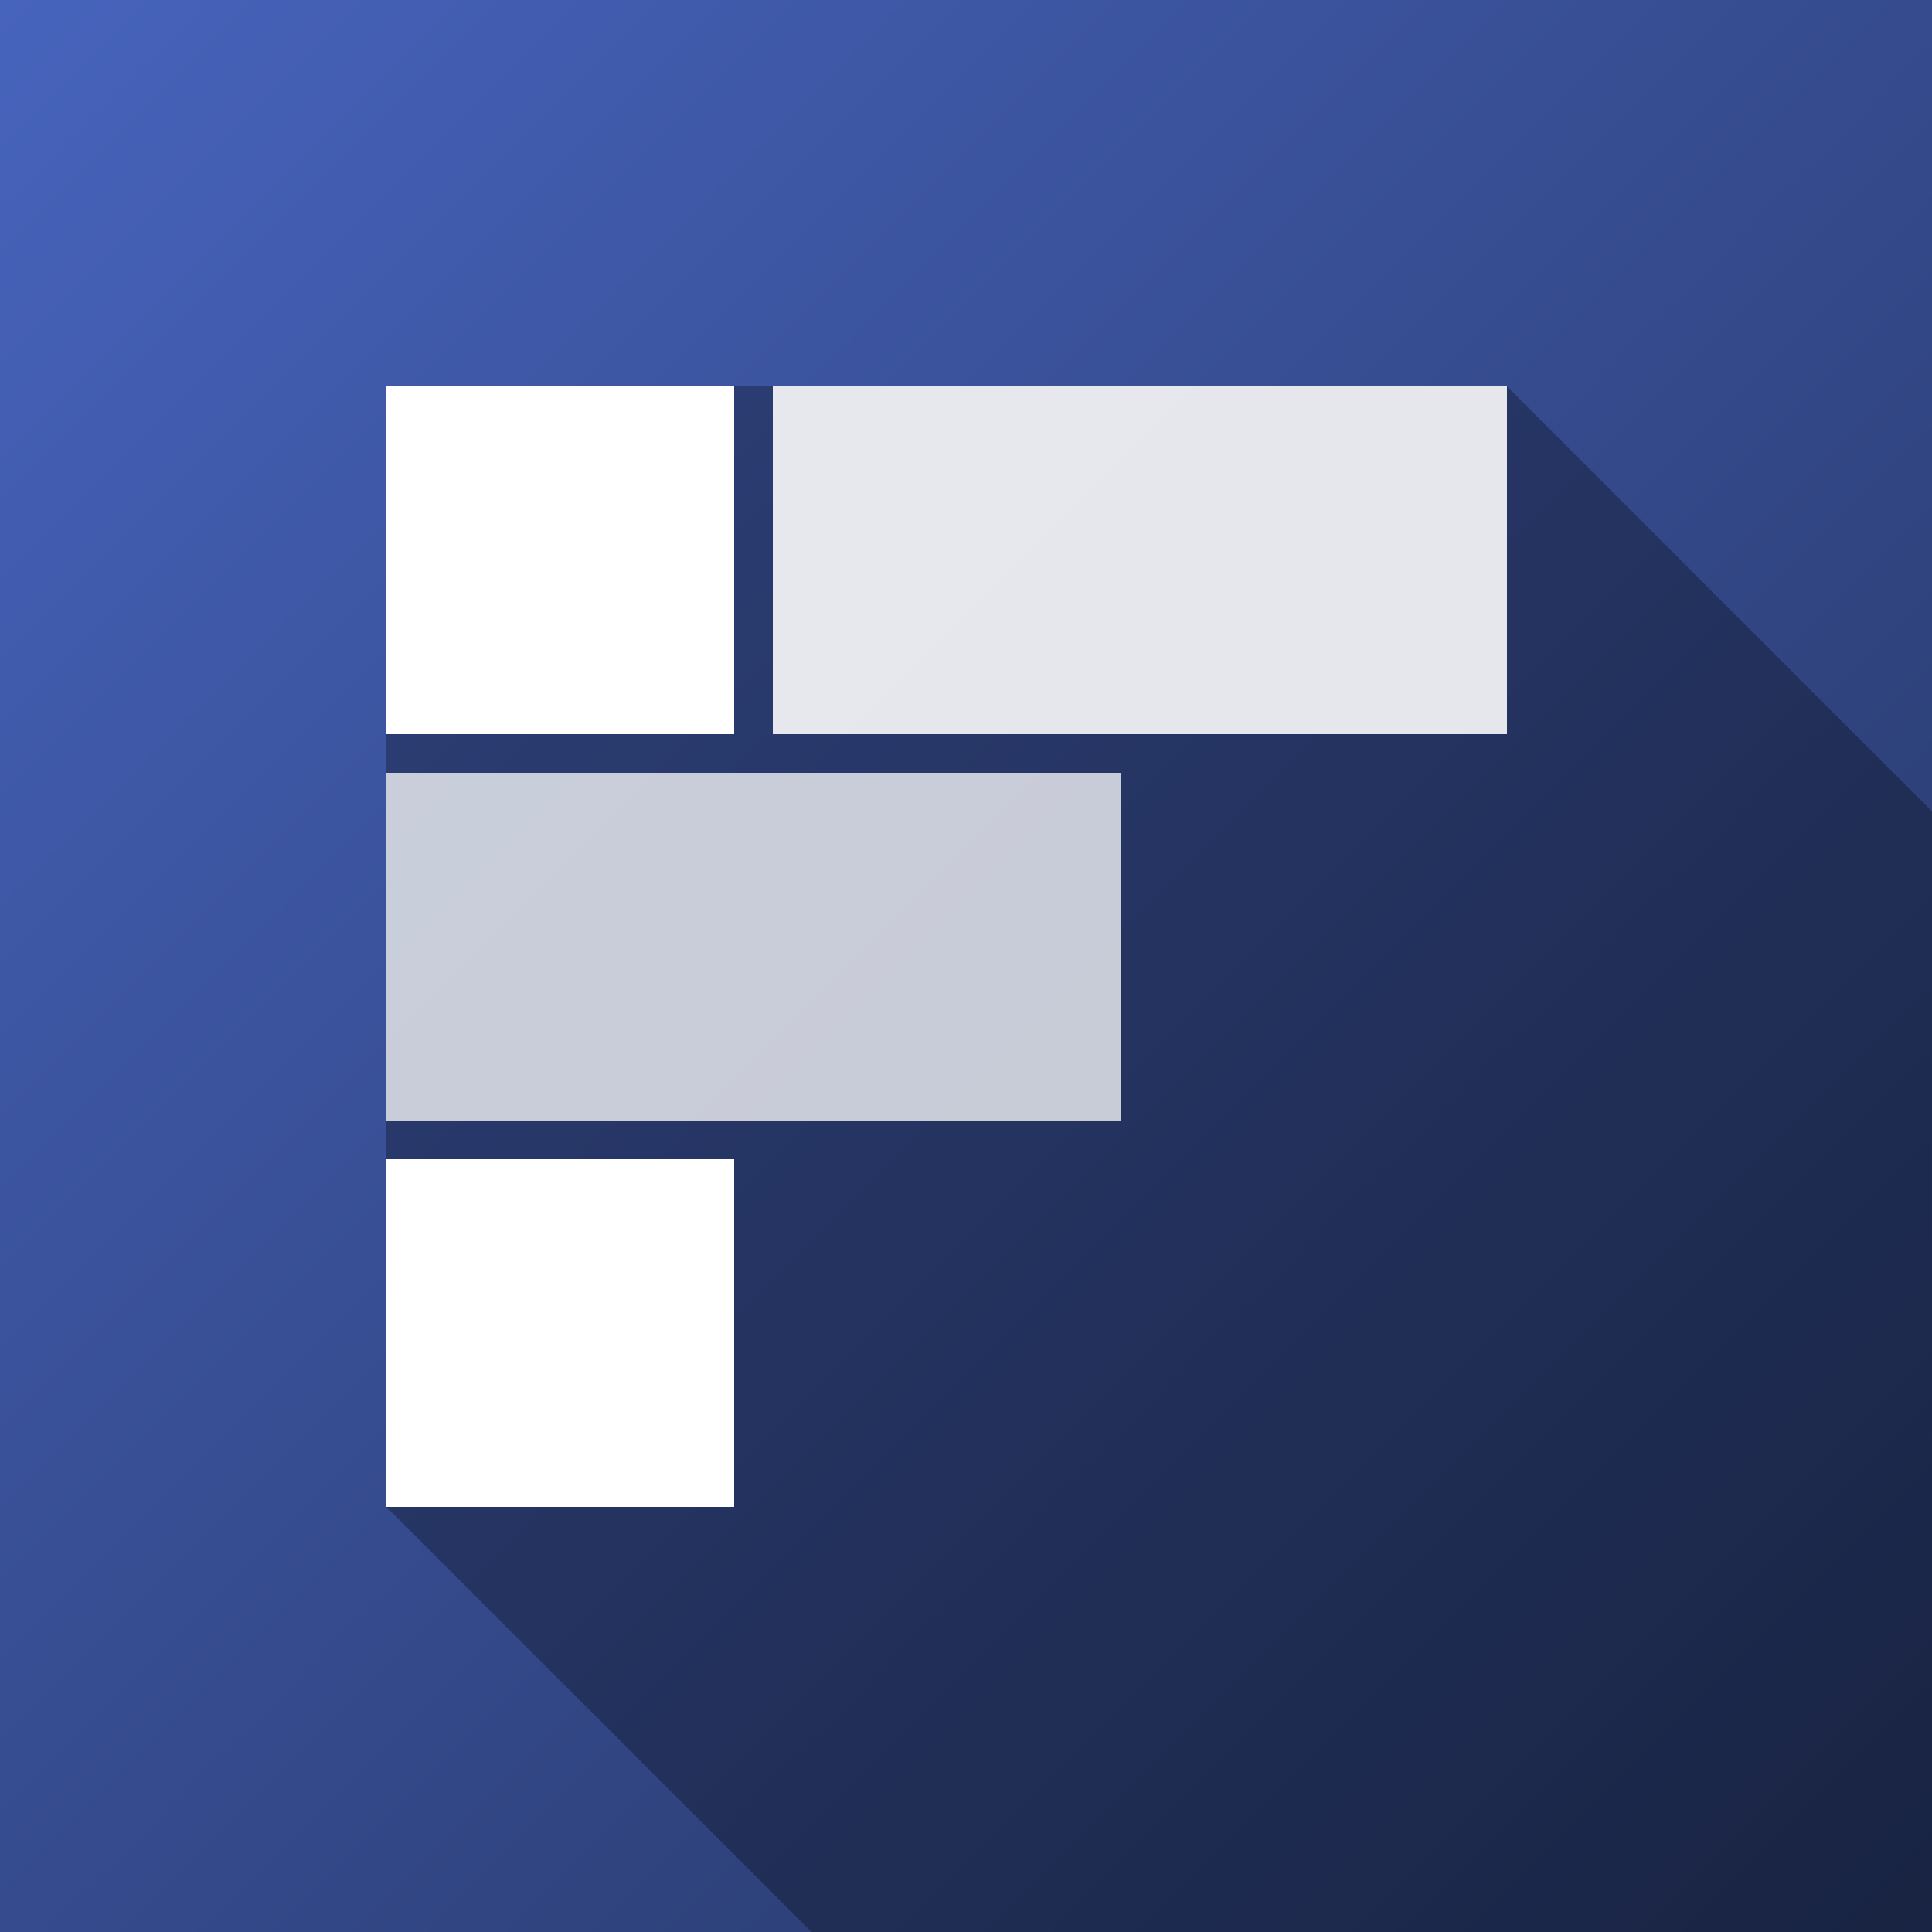 <svg xmlns="http://www.w3.org/2000/svg" xmlns:xlink="http://www.w3.org/1999/xlink" viewBox="0 0 200 200"><rect x="0" y="0" width="200" height="200" fill="#808080" stroke="none"/><defs><linearGradient id="b" x1="0%" y1="0%" y2="100%"><stop offset="0%" stop-color="#4764BD"/><stop offset="100%" stop-color="#23325E"/></linearGradient><path id="a" d="M0 0h200v200H0z"/></defs><g fill="none" fill-rule="evenodd"><use fill="#4764BD" xlink:href="#a"/><use fill="url(#b)" xlink:href="#a"/><path fill="#000" fill-opacity=".3" d="M40 40h116l43.999 44v116H84.009L40 156z" style="mix-blend-mode:multiply"/><path fill="#FFF" d="M40 40h36v36H40z"/><path fill="#FFF" fill-opacity=".75" d="M80 116H40V80h76v36H80z"/><path fill="#FFF" fill-opacity=".88" d="M120 76H80V40h76v36h-36z"/><path fill="#FFF" d="M40 120h36v36H40z"/></g></svg>

